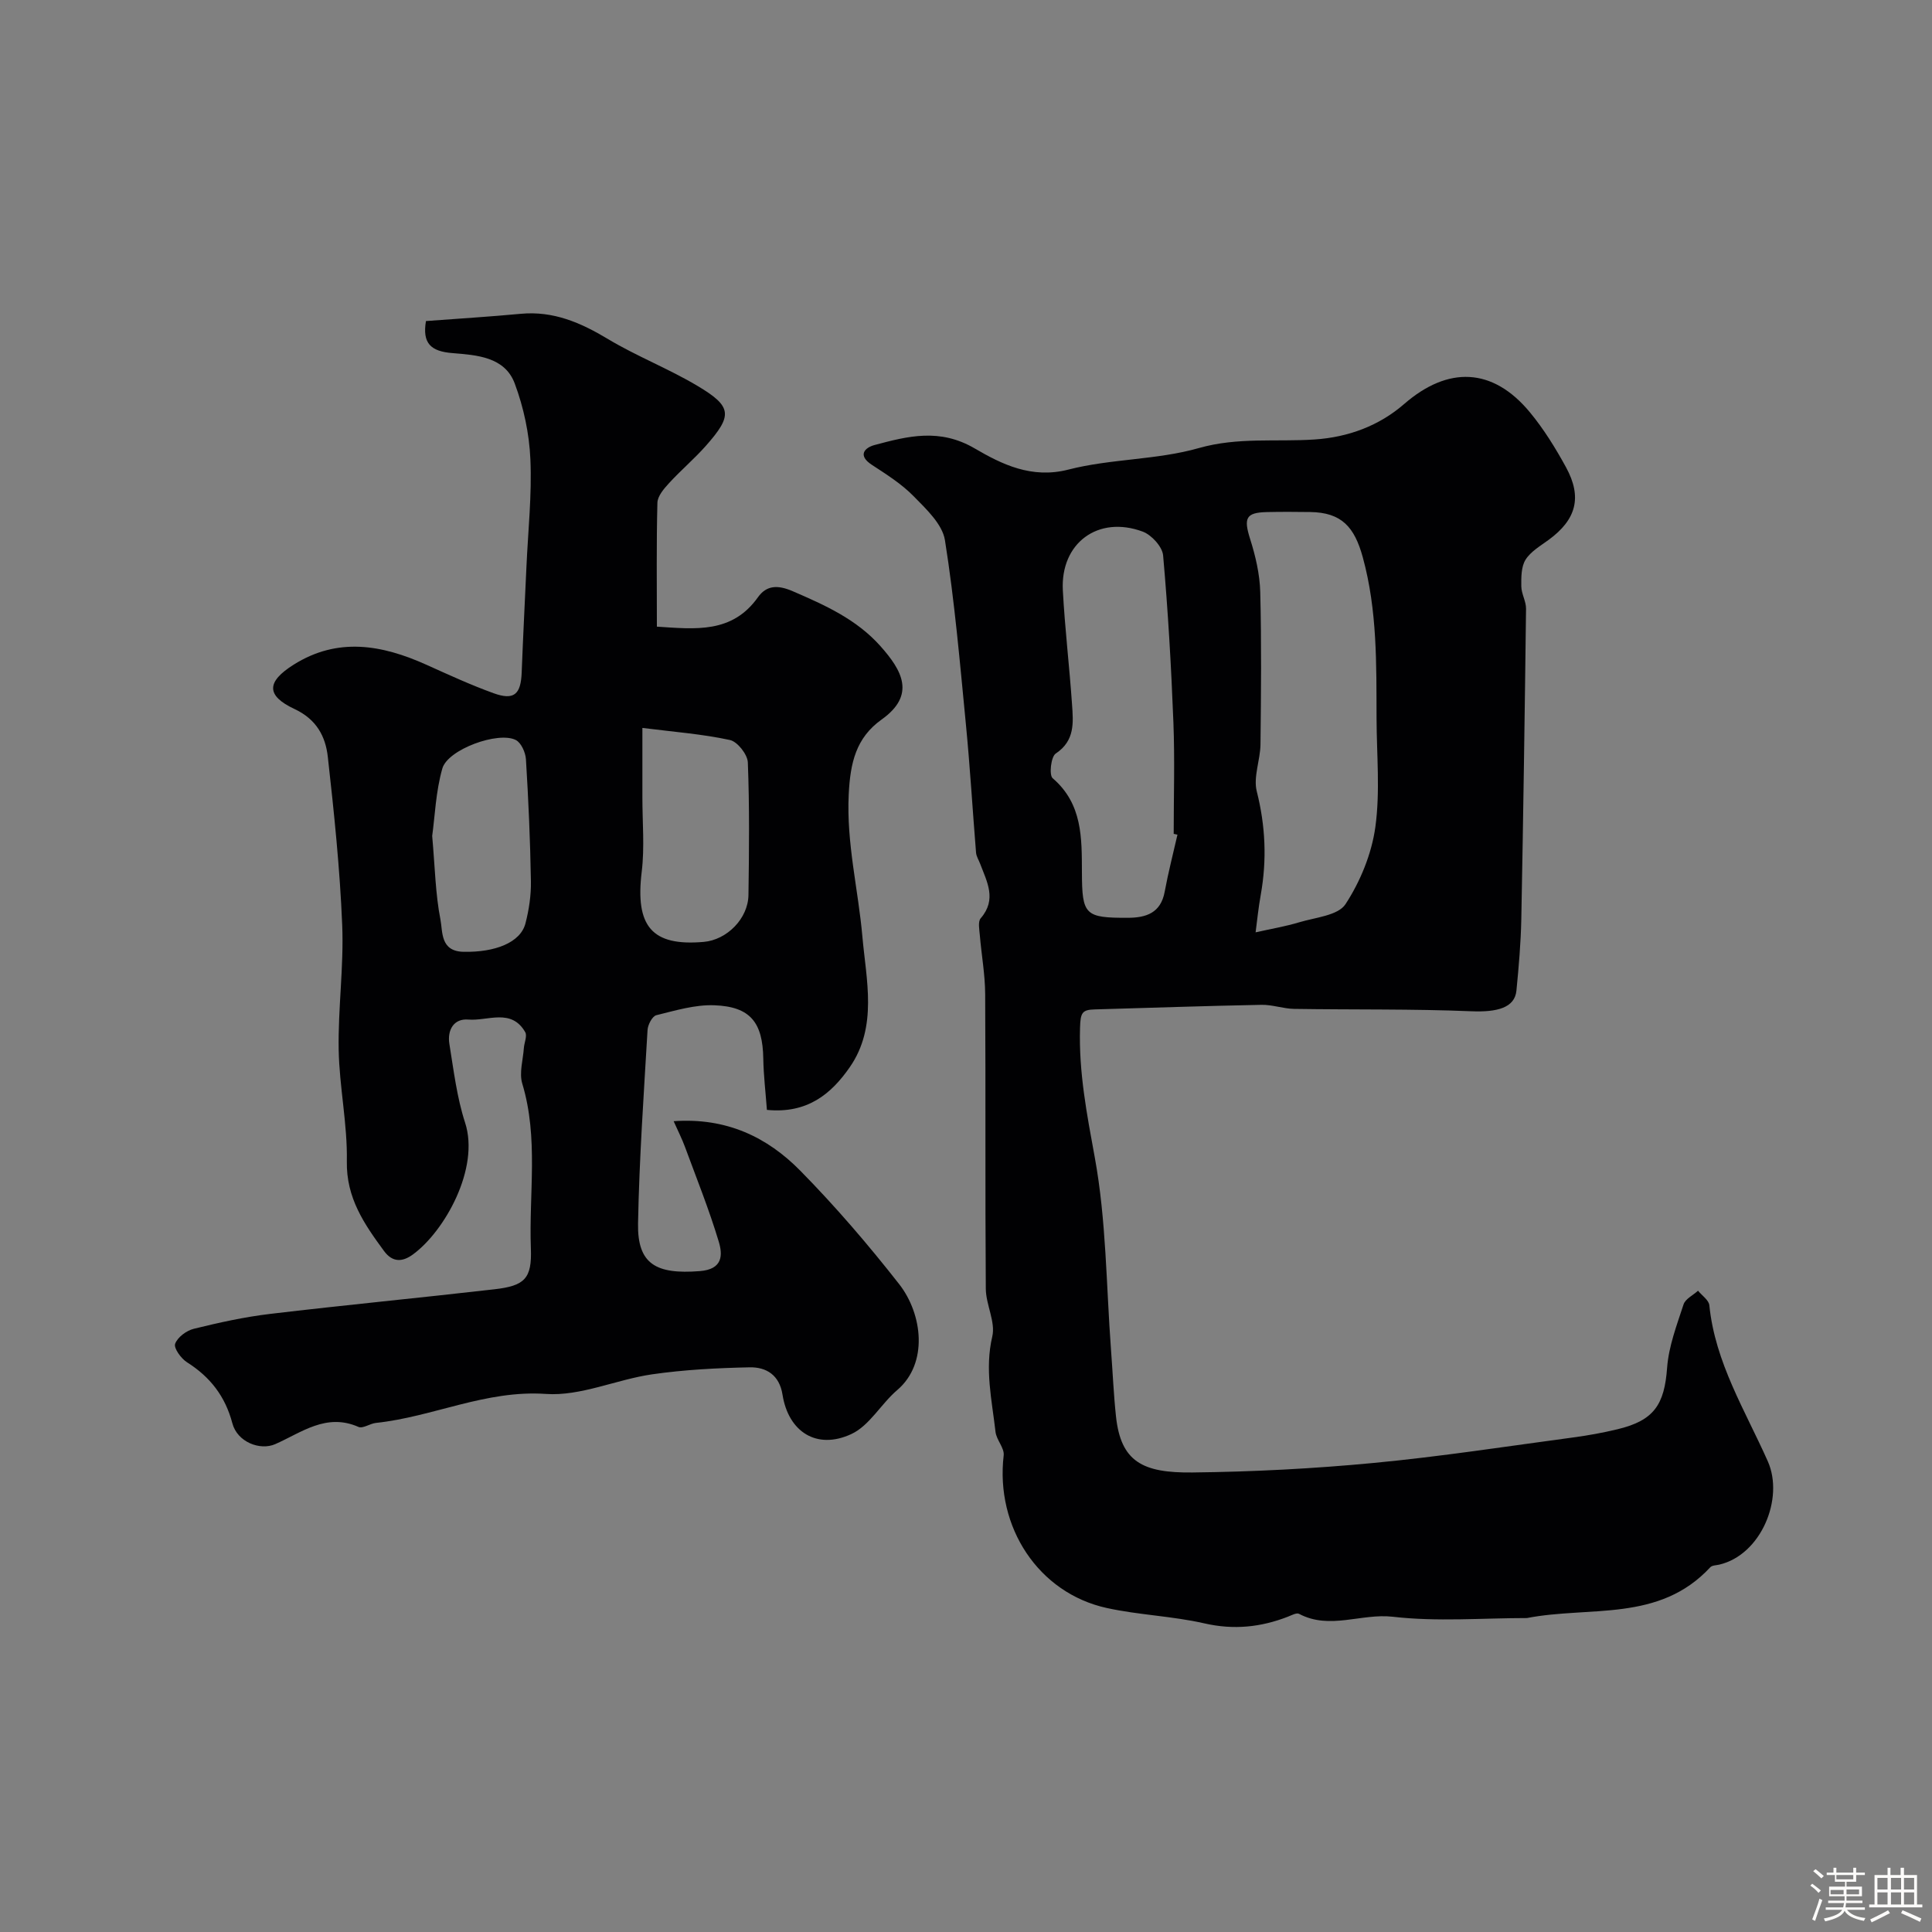 <svg enable-background="new 0 0 400 400" viewBox="0 0 400 400" xmlns="http://www.w3.org/2000/svg"><rect x="0" y="0" width="400" height="400" fill="#808080" stroke="none"/><path d="m374.8 390.4.4-.4c.7.5 1.3 1 1.8 1.4l-.5.5c-.5-.6-1.1-1.1-1.7-1.5zm1 7.3-.6-.3c.5-1.4 1.1-2.8 1.5-4.3.2.1.4.2.6.3-.5 1.3-1 2.8-1.5 4.3zm-.4-10.3.5-.4c.4.3 1 .8 1.7 1.4l-.5.5c-.5-.5-1.1-1-1.7-1.5zm2.5.3h1.7v-1h.6v1h3.5v-1h.6v1h1.8v.5h-1.8v1.4h-2v1h3.2v2h-3.2v.9h3.3v.5h-3.4c0 .3-.1.6-.1.9h4v.5h-3.7c.7.9 1.9 1.5 3.8 1.7-.1.2-.2.4-.3.6-2.1-.4-3.5-1.1-4-2.1-.4 1-1.8 1.7-4 2.2-.1-.2-.2-.4-.3-.6 2.1-.4 3.4-1 3.8-1.8h-3.4v-.5h3.6c.1-.3.1-.6.2-.9h-3.3v-.5h3.4c0-.3 0-.6 0-.9h-3.2v-2h3.3v-1h-2.1v-1.4h-1.7v-.5zm1.1 3.5v1h2.7c0-.3 0-.4 0-.4 0-.1 0-.2 0-.2 0-.1 0-.2 0-.3h-2.7zm1.2-3v.9h3.5v-.9zm4.7 3h-2.6v.6.4h2.6z" fill="#fcfbfa"/><path d="m393.6 386.7h.6v1.5h2.7v6.1h1.1v.6h-11v-.6h1.1v-6.1h2.7v-1.5h.6v1.5h2.1v-1.5zm-2.7 8.8.4.6c-1.2.6-2.5 1.3-3.8 1.9-.1-.2-.2-.4-.3-.6 1.2-.6 2.5-1.2 3.7-1.9zm-2.2-6.7v2.4h2.1v-2.4zm0 3v2.5h2.1v-2.5zm2.8-3v2.4h2.1v-2.4zm0 3v2.5h2.1v-2.5zm6 6.1c-1.4-.7-2.7-1.3-3.9-1.8l.3-.6c1.5.6 2.7 1.2 3.9 1.7zm-1.2-9.1h-2.1v2.4h2.1zm-2.1 3v2.5h2.1v-2.5z" fill="#fcfbfa"/><g fill="#010103"><path d="m316.13 335c-9.26 0-18.62.79-27.76-.27-6.52-.75-13.06 2.77-19.41-.6-.52-.28-1.55.29-2.29.58-5.62 2.19-11.22 2.78-17.28 1.4-6.64-1.52-13.58-1.73-20.24-3.19-14.16-3.1-23.09-16.75-21.35-31.59.18-1.54-1.5-3.2-1.69-4.88-.74-6.54-2.26-12.97-.67-19.74.71-3.02-1.32-6.58-1.34-9.9-.15-20.33-.01-40.65-.13-60.98-.02-4.08-.77-8.15-1.11-12.23-.1-1.18-.42-2.79.19-3.49 3.38-3.9 1.28-7.56-.13-11.3-.29-.76-.77-1.49-.84-2.27-.72-8.85-1.24-17.73-2.1-26.57-1.24-12.73-2.33-25.51-4.34-38.13-.53-3.33-3.89-6.46-6.51-9.13-2.49-2.54-5.61-4.5-8.62-6.47-2.99-1.95-1.52-3.54.55-4.1 6.9-1.85 13.48-3.54 20.74.7 5.58 3.26 11.77 6.35 19.41 4.38 8.8-2.26 18.28-1.97 26.99-4.45 8.07-2.3 15.98-1.25 23.96-1.78 6.96-.46 13.36-2.83 18.55-7.34 9.07-7.88 18.31-7.62 26.03 1.7 2.89 3.49 5.32 7.43 7.5 11.42 3.38 6.2 2.09 10.82-3.58 14.98-1.71 1.26-3.74 2.42-4.81 4.13-.92 1.47-.9 3.66-.88 5.52.02 1.55 1 3.1.98 4.64-.26 21.42-.57 42.85-.98 64.27-.1 4.94-.53 9.88-1.01 14.79-.35 3.56-4.01 4.49-9.34 4.27-12.21-.5-24.46-.3-36.68-.49-2.27-.04-4.53-.89-6.78-.84-11.52.22-23.03.62-34.54.95-2.6.07-2.92.71-3.01 3.8-.28 9.19 1.41 17.86 3.05 26.83 2.39 13.03 2.37 26.51 3.36 39.8.35 4.6.54 9.21 1.03 13.8 1 9.42 5.51 11.76 15.84 11.64 12.54-.14 25.1-.79 37.58-1.98 13.81-1.31 27.54-3.44 41.3-5.28 3.06-.41 6.12-.97 9.12-1.69 7.58-1.82 9.71-5.1 10.27-12.76.33-4.43 2-8.79 3.4-13.08.37-1.15 1.97-1.9 3-2.84.81 1 2.23 1.94 2.34 3.01 1.19 11.86 7.43 21.79 12.11 32.32 3.41 7.67-1.38 19.35-10.05 21.38-.63.15-1.48.13-1.86.54-10.61 11.45-24.92 7.99-37.97 10.52zm-56.17-141.97c3.14-.71 6.14-1.21 9.03-2.08 3.35-1.01 8.05-1.4 9.58-3.75 3.07-4.7 5.41-10.41 6.18-15.96 1.02-7.38.27-15.01.25-22.53-.04-11.18.17-22.32-2.85-33.33-1.72-6.27-4.37-9.28-10.89-9.37-2.99-.04-5.99-.06-8.98.01-4.36.1-4.82 1.26-3.45 5.59 1.12 3.53 1.99 7.28 2.09 10.95.27 10.51.17 21.03.05 31.55-.04 3.26-1.52 6.75-.77 9.73 1.81 7.16 2.11 14.19.83 21.39-.49 2.7-.76 5.44-1.07 7.8zm-16.18-20.22c-.26-.06-.52-.12-.78-.17 0-7.7.24-15.4-.06-23.08-.45-11.54-1.11-23.08-2.13-34.57-.16-1.8-2.39-4.24-4.21-4.92-9.24-3.44-17.08 2.37-16.55 12.17.42 7.86 1.36 15.7 1.9 23.56.26 3.76.65 7.54-3.37 10.21-.99.65-1.41 4.45-.64 5.11 6.21 5.33 6.03 12.42 6.06 19.52.03 8.78.62 9.41 9.51 9.38 3.75-.01 6.81-.98 7.62-5.37.74-3.99 1.75-7.9 2.65-11.84z"/><path d="m88.19 66.47c6.8-.51 13.22-.9 19.62-1.5 6.74-.63 12.4 1.82 18.04 5.21 5.99 3.6 12.6 6.15 18.6 9.74 7.14 4.26 7.25 6.08 1.73 12.34-2.41 2.73-5.22 5.1-7.68 7.79-1.05 1.14-2.35 2.66-2.39 4.03-.22 8.45-.11 16.91-.11 25.66 8.02.52 15.57 1.44 20.92-6.08 1.77-2.48 4.05-2.62 7.22-1.25 6.69 2.89 13.2 5.81 18.15 11.37 4.47 5.02 7.39 10.1.24 15.19-5.33 3.8-6.49 8.99-6.81 15.48-.5 10.11 1.97 19.68 2.83 29.48.78 8.88 3.21 18.61-2.6 27-3.87 5.59-8.83 9.68-17.17 8.86-.26-3.56-.69-7.09-.75-10.63-.12-7.46-2.67-10.76-10.15-11.03-3.98-.15-8.06 1.09-12 2.06-.82.2-1.74 1.95-1.81 3.03-.78 13.36-1.72 26.72-1.97 40.09-.15 8.41 3.72 10.57 12.78 9.86 4.79-.37 4.77-3.34 3.92-6.14-2-6.64-4.6-13.11-7-19.62-.6-1.62-1.39-3.18-2.33-5.28 10.97-.78 19.42 3.33 26.24 10.27 7.26 7.38 14.05 15.29 20.44 23.45 4.87 6.22 6.08 16.43-.38 21.94-3.36 2.86-5.75 7.38-9.52 9.12-7.16 3.32-13.02-.46-14.24-8.16-.64-4.07-3.36-5.73-6.81-5.66-6.74.14-13.53.49-20.19 1.45-7.39 1.07-14.79 4.56-21.98 4.06-12.46-.86-23.37 4.75-35.2 6-1.24.13-2.71 1.23-3.61.83-6.67-2.94-11.77 1.15-17.23 3.56-3.15 1.39-7.86-.43-8.88-4.31-1.48-5.6-4.59-9.6-9.4-12.64-1.22-.77-2.77-2.92-2.45-3.82.49-1.36 2.35-2.74 3.87-3.11 5.21-1.28 10.48-2.45 15.8-3.08 15.47-1.84 30.98-3.32 46.45-5.1 6.29-.72 7.77-2.24 7.53-8.48-.42-11.36 1.62-22.84-1.78-34.1-.67-2.22.16-4.9.33-7.37.08-1.11.73-2.5.28-3.29-2.88-5.01-7.77-2.26-11.77-2.6-3.06-.26-4.39 2.21-3.93 5.05.89 5.47 1.55 11.06 3.25 16.29 3.08 9.44-4.22 22.49-10.81 27.3-2.08 1.51-4.15 1.75-5.97-.72-4.09-5.57-7.84-10.97-7.7-18.58.14-7.68-1.55-15.39-1.69-23.09-.15-8.59 1.08-17.22.73-25.79-.47-11.64-1.68-23.27-2.98-34.85-.47-4.23-2.33-7.77-6.9-9.91-5.93-2.78-5.79-5.63-.2-9.16 9.14-5.77 18.32-4.14 27.51 0 4.6 2.07 9.19 4.19 13.93 5.9 4.22 1.52 5.63.24 5.8-4.32.28-7.26.65-14.53.98-21.79.33-7.45 1.15-14.93.82-22.35-.23-5.28-1.39-10.72-3.24-15.67-2.07-5.55-7.93-5.88-12.82-6.29-4.63-.34-6.33-2.09-5.56-6.64zm44.81 84.24v14.31c-.01 5.16.48 10.38-.14 15.47-1.37 11.29 2.08 15.46 12.84 14.52 4.8-.42 9.19-4.82 9.26-9.71.13-9.15.23-18.32-.13-27.46-.07-1.65-2.16-4.3-3.71-4.63-5.72-1.24-11.61-1.68-18.12-2.5zm-43.52 22.36c.58 6.54.67 12.02 1.71 17.32.49 2.51-.06 6.57 4.77 6.67 6.52.14 11.8-1.9 12.83-5.88.73-2.82 1.18-5.82 1.13-8.73-.14-8.42-.51-16.85-1.03-25.25-.09-1.41-.98-3.42-2.1-3.99-3.62-1.85-14.07 1.93-15.21 5.9-1.37 4.81-1.54 9.97-2.1 13.96z"/></g></svg>